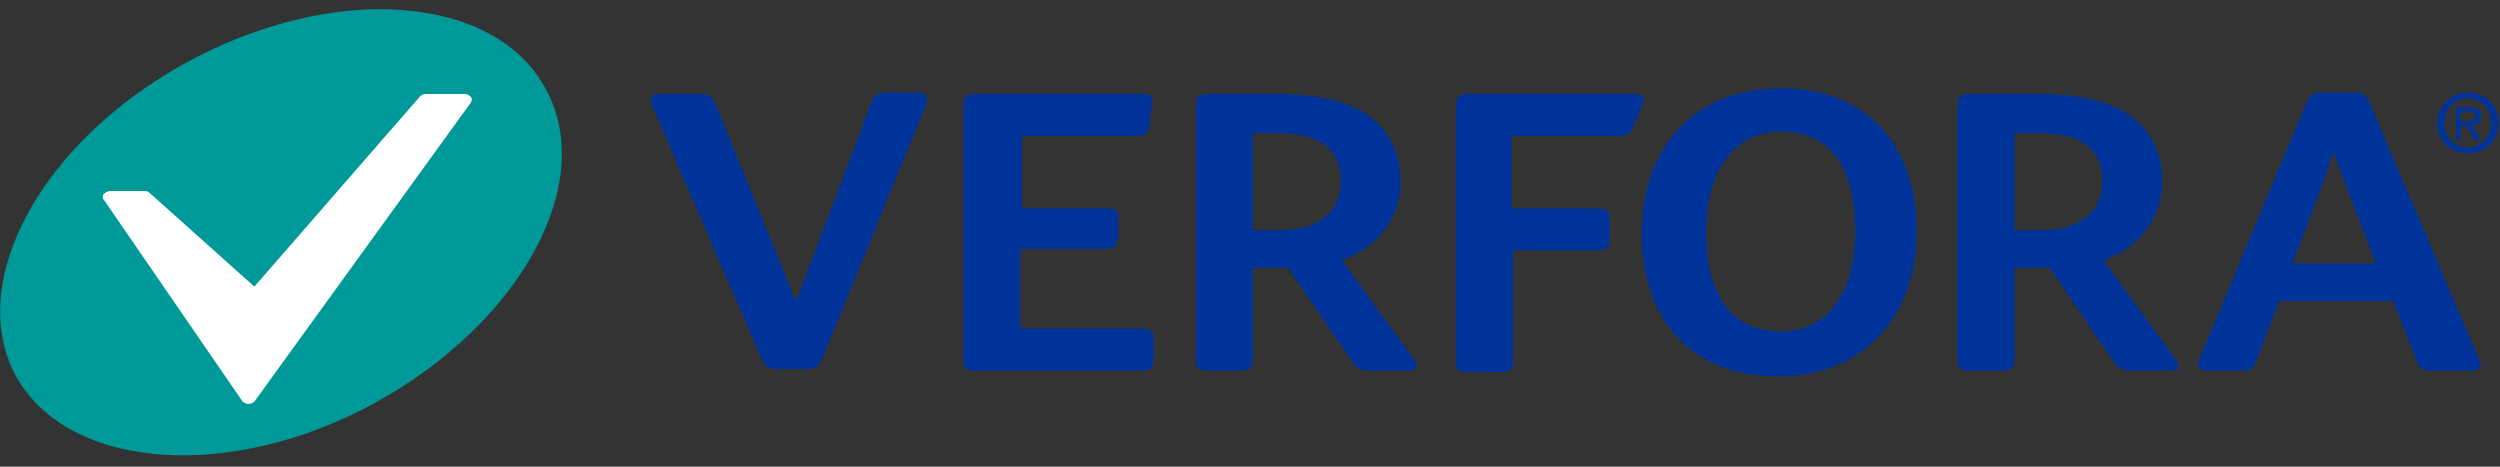 <?xml version="1.0" encoding="UTF-8"?>
<svg width="150px" height="28px" viewBox="0 0 150 28" version="1.1" xmlns="http://www.w3.org/2000/svg" xmlns:xlink="http://www.w3.org/1999/xlink">
    <rect x="0" y="0" width="150" height="28" fill="#333333" stroke="none"/>
    <!-- Generator: Sketch 61.2 (89653) - https://sketch.com -->
    <title>Logo_Verfora_rgb</title>
    <desc>Created with Sketch.</desc>
    <g id="Symbols" stroke="none" stroke-width="1" fill="none" fill-rule="evenodd">
        <g id="header/main" transform="translate(-48, -70)">
            <g id="header" transform="translate(48, 64)">
                <g id="Logo_Verfora_rgb" transform="translate(0, 6.463)">
                    <g id="Verfora_Logo_rgb">
                        <path d="M148.07,8.739 C147.018,8.739 146.228,7.957 146.228,6.915 C146.228,5.872 147.105,5.09 148.07,5.09 C149.035,5.09 149.912,5.785 149.912,6.915 C149.912,8.044 149.035,8.739 148.07,8.739 L148.07,8.739 Z M148.07,5.438 C147.281,5.438 146.667,6.046 146.667,6.915 C146.667,7.697 147.193,8.392 148.07,8.392 C148.86,8.392 149.474,7.784 149.474,6.915 C149.474,6.046 148.86,5.438 148.07,5.438 L148.07,5.438 Z M147.719,7.957 L147.368,7.957 L147.368,5.959 L148.158,5.959 C148.684,5.959 148.86,6.133 148.86,6.567 C148.86,6.915 148.596,7.088 148.333,7.088 L148.86,7.957 L148.509,7.957 L147.982,7.088 L147.632,7.088 L147.632,7.957 L147.719,7.957 Z M148.07,6.828 C148.333,6.828 148.509,6.828 148.509,6.48 C148.509,6.22 148.246,6.22 148.07,6.22 L147.632,6.22 L147.632,6.828 L148.07,6.828 Z" id="Shape" fill="#003399" fill-rule="nonzero"></path>
                        <path d="M41.93,5.177 C42.456,5.177 42.719,5.264 42.895,5.698 L47.719,17.515 L47.807,17.515 L52.281,5.698 C52.456,5.264 52.632,5.09 53.246,5.09 L55.088,5.09 C55.614,5.09 55.702,5.351 55.614,5.698 L49.298,21.165 C49.123,21.512 48.947,21.686 48.421,21.686 L46.667,21.686 C46.14,21.686 45.877,21.512 45.702,21.078 L39.123,5.872 C38.947,5.438 39.123,5.177 39.561,5.177 L41.93,5.177 Z" id="Shape" fill="#003399" fill-rule="nonzero"></path>
                        <path d="M67.018,13.953 C67.018,14.3 66.842,14.474 66.404,14.474 L61.228,14.474 L61.228,19.253 L68.509,19.253 C68.947,19.253 69.211,19.427 69.211,19.774 L69.211,21.165 C69.211,21.512 69.035,21.773 68.596,21.773 L58.509,21.773 C57.982,21.773 57.807,21.686 57.807,21.165 L57.807,5.785 C57.807,5.438 57.982,5.177 58.421,5.177 L68.596,5.177 C69.123,5.177 69.211,5.351 69.123,5.698 L68.947,7.175 C68.86,7.61 68.596,7.697 68.07,7.697 L61.316,7.697 L61.316,12.041 L66.491,12.041 C67.018,12.041 67.105,12.215 67.105,12.562 L67.105,13.953 L67.018,13.953 Z" id="Shape" fill="#003399" fill-rule="nonzero"></path>
                        <path d="M84.825,21.078 C85.088,21.512 85.088,21.773 84.561,21.773 L82.193,21.773 C81.667,21.773 81.404,21.686 81.14,21.252 L77.281,15.604 L75.175,15.604 L75.175,21.165 C75.175,21.512 75,21.773 74.561,21.773 L72.368,21.773 C71.93,21.773 71.754,21.599 71.754,21.165 L71.754,5.872 C71.754,5.351 71.93,5.177 72.456,5.177 L76.491,5.177 C78.86,5.177 81.316,5.524 82.719,7.002 C83.596,7.87 84.035,9.087 84.035,10.39 C84.035,12.649 82.719,14.3 80.526,15.169 L84.825,21.078 Z M76.491,7.523 L75.175,7.523 L75.175,13.345 L76.842,13.345 C79.035,13.345 80.439,12.302 80.439,10.39 C80.439,8.218 78.86,7.523 76.491,7.523 L76.491,7.523 Z" id="Shape" fill="#003399" fill-rule="nonzero"></path>
                        <path d="M97.982,5.177 C98.509,5.177 98.772,5.351 98.596,5.698 L97.982,7.175 C97.807,7.61 97.544,7.697 97.018,7.697 L90.702,7.697 L90.702,12.041 L95.877,12.041 C96.404,12.041 96.579,12.215 96.579,12.562 L96.579,13.953 C96.579,14.387 96.404,14.561 95.965,14.561 L90.789,14.561 L90.789,21.252 C90.789,21.686 90.614,21.86 90.175,21.86 L88.07,21.86 C87.544,21.86 87.368,21.773 87.368,21.252 L87.368,5.785 C87.368,5.438 87.544,5.177 87.982,5.177 L97.982,5.177 Z" id="Shape" fill="#003399" fill-rule="nonzero"></path>
                        <path d="M106.667,22.12 C101.491,22.12 98.509,18.732 98.509,13.518 C98.509,8.305 101.754,4.829 106.842,4.829 C112.193,4.829 115,8.479 115,13.345 C115,18.819 111.579,22.12 106.667,22.12 M106.842,7.436 C104.123,7.436 102.368,9.695 102.368,13.431 C102.368,17.428 104.035,19.427 106.842,19.427 C109.474,19.427 111.316,17.341 111.316,13.431 C111.316,9.434 109.737,7.436 106.842,7.436" id="Shape" fill="#003399" fill-rule="nonzero"></path>
                        <path d="M130.526,21.078 C130.789,21.512 130.789,21.773 130.263,21.773 L127.895,21.773 C127.368,21.773 127.105,21.686 126.842,21.252 L122.982,15.604 L120.877,15.604 L120.877,21.165 C120.877,21.512 120.702,21.773 120.263,21.773 L118.07,21.773 C117.632,21.773 117.456,21.599 117.456,21.165 L117.456,5.872 C117.456,5.351 117.632,5.177 118.158,5.177 L122.193,5.177 C124.561,5.177 127.018,5.524 128.421,7.002 C129.298,7.87 129.737,9.087 129.737,10.39 C129.737,12.649 128.421,14.3 126.228,15.169 L130.526,21.078 Z M122.193,7.523 L120.877,7.523 L120.877,13.345 L122.544,13.345 C124.737,13.345 126.14,12.302 126.14,10.39 C126.14,8.218 124.561,7.523 122.193,7.523 L122.193,7.523 Z" id="Shape" fill="#003399" fill-rule="nonzero"></path>
                        <path d="M138.421,5.611 C138.596,5.351 138.772,5.09 139.123,5.09 L141.316,5.09 C141.754,5.09 141.93,5.264 142.105,5.524 L148.772,21.165 C148.947,21.512 148.772,21.773 148.333,21.773 L145.877,21.773 C145.351,21.773 145.088,21.599 145,21.165 L143.596,17.602 L136.754,17.602 L135.351,21.252 C135.263,21.599 135.088,21.773 134.649,21.773 L132.368,21.773 C131.93,21.773 131.842,21.512 131.93,21.165 L138.421,5.611 Z M142.544,15.343 L140.614,10.303 C140.351,9.608 140.175,9.087 140.088,8.739 L140,8.739 C139.825,9.174 139.649,9.695 139.474,10.303 L137.544,15.343 L142.544,15.343 Z" id="Shape" fill="#003399" fill-rule="nonzero"></path>
                        <path d="M0.965,22.12 C-2.105,16.473 2.456,8.044 11.228,3.265 C20,-1.514 29.649,-0.819 32.719,4.829 C35.877,10.477 31.228,18.905 22.544,23.684 C13.86,28.463 4.123,27.768 0.965,22.12" id="Shape" fill="#009999" fill-rule="nonzero"></path>
                        <path d="M28.246,5.351 C28.158,5.264 28.07,5.177 27.895,5.177 L25.526,5.177 C25.351,5.177 25.263,5.264 25.175,5.351 L15.263,16.733 L8.947,11.085 C8.86,10.998 8.772,10.998 8.596,10.998 L6.579,10.998 C6.491,10.998 6.316,11.085 6.228,11.172 C6.14,11.259 6.14,11.433 6.228,11.52 L14.474,23.511 C14.561,23.684 14.737,23.771 14.912,23.771 L14.912,23.771 C15.088,23.771 15.263,23.684 15.351,23.511 L28.246,5.698 C28.333,5.524 28.333,5.438 28.246,5.351" id="Shape" fill="#FFFFFF" fill-rule="nonzero"></path>
                    </g>
                </g>
            </g>
        </g>
    </g>
</svg>